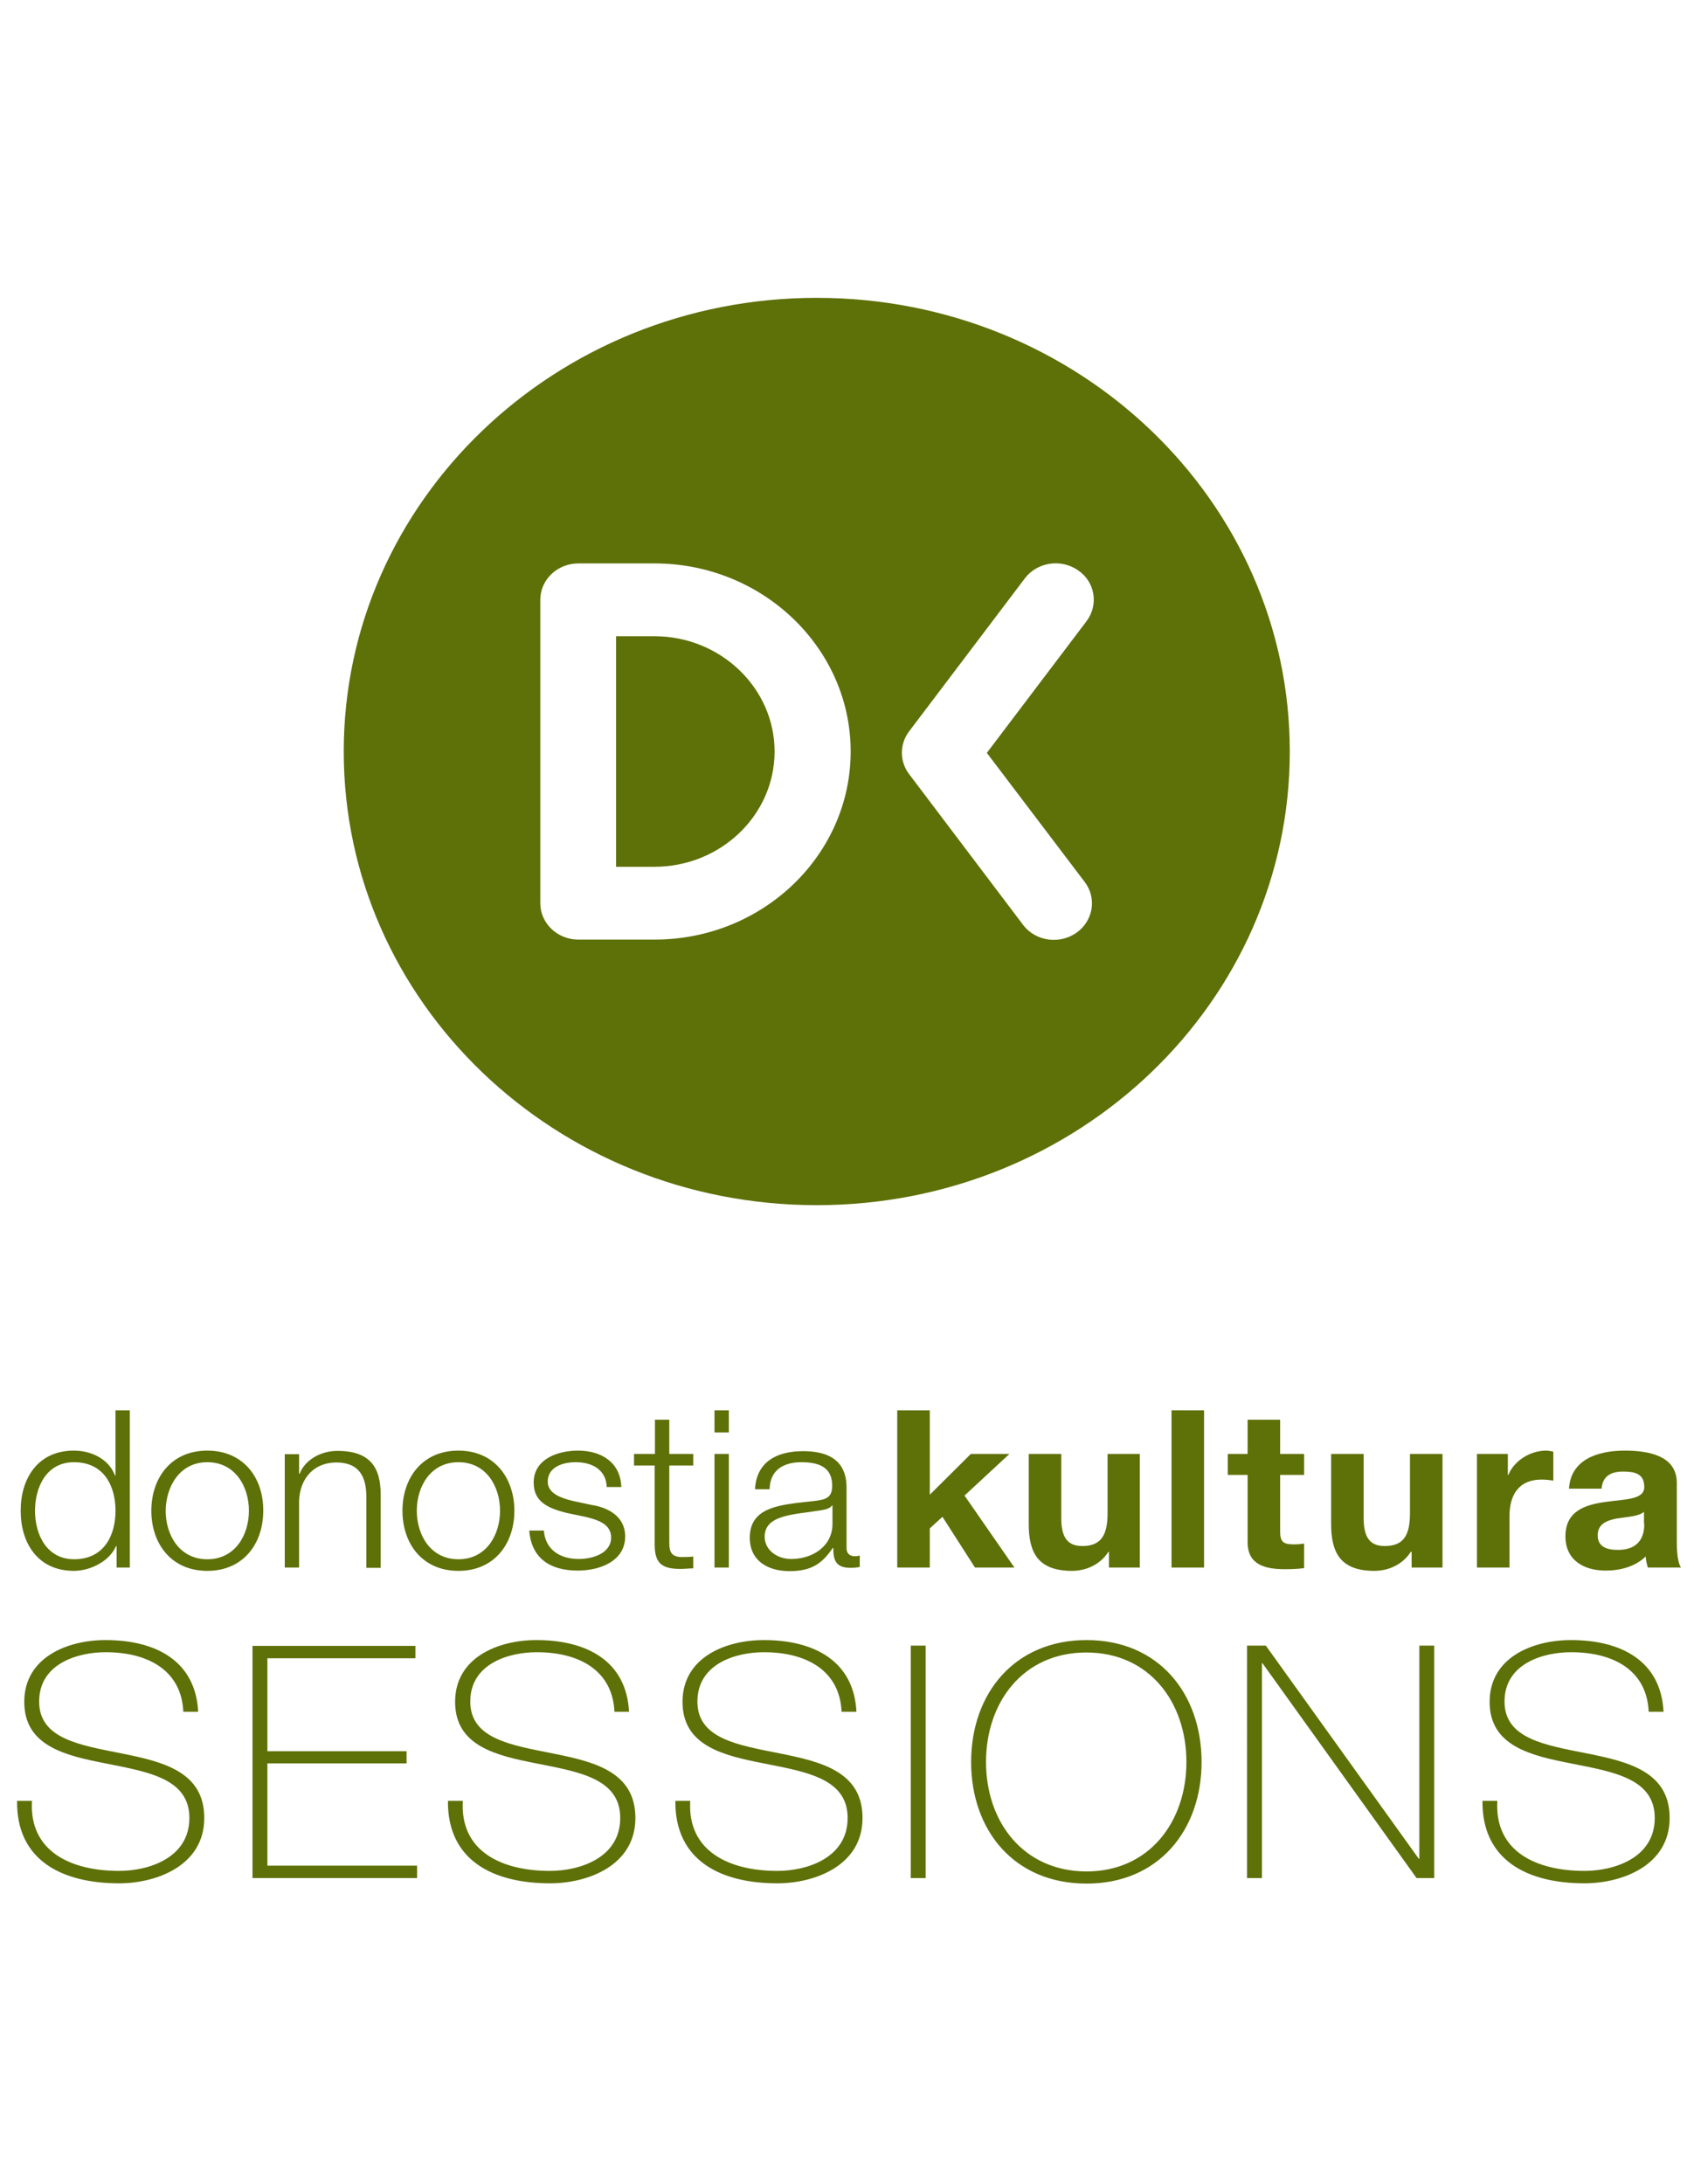 <?xml version="1.0" encoding="utf-8"?>
<!-- Generator: Adobe Illustrator 27.0.0, SVG Export Plug-In . SVG Version: 6.00 Build 0)  -->
<svg version="1.1" id="Capa_1" xmlns:serif="http://www.serif.com/"
	 xmlns="http://www.w3.org/2000/svg" xmlns:xlink="http://www.w3.org/1999/xlink" x="0px" y="0px" viewBox="0 0 612 792"
	 style="enable-background:new 0 0 612 792;" xml:space="preserve">
<style type="text/css">
	.st0{fill:#5E7008;}
</style>
<path class="st0" d="M281,272.5c0-23-19.6-41.8-43.6-41.8h-13.9v83.6h13.9C261.4,314.3,281,295.6,281,272.5 M394.2,225.2L358,273
	l35.5,46.8c4.5,5.9,3.1,14.2-3.1,18.5c-2.5,1.7-5.3,2.5-8.1,2.5c-4.3,0-8.5-1.9-11.2-5.5l-41.3-54.6c-3.5-4.6-3.5-10.9,0-15.5
	l42-55.5c4.5-5.9,13.1-7.2,19.3-2.9C397.3,211,398.6,219.3,394.2,225.2 M308.6,272.5c0,37.6-31.9,68.2-71.1,68.2h-27.7
	c-7.6,0-13.8-5.9-13.8-13.2v-110c0-7.3,6.2-13.2,13.8-13.2h27.7C276.6,204.3,308.6,234.9,308.6,272.5 M467.9,272.5
	c0-90.9-76.8-164.5-171.6-164.5s-171.6,73.7-171.6,164.5c0,90.9,76.8,164.5,171.6,164.5S467.9,363.4,467.9,272.5"/>
<polygon class="st0" points="325.5,511.4 325.5,568.4 337.3,568.4 337.3,554.2 341.9,550 353.7,568.4 368,568.4 349.9,542.3 
	366.2,527.2 352.2,527.2 337.3,542 337.3,511.4 "/>
<path class="st0" d="M413.6,527.2h-11.8v21.6c0,8.4-2.8,11.8-9.2,11.8c-5.5,0-7.6-3.4-7.6-10.1v-23.3h-11.8v25.4
	c0,10.2,3.2,17,15.7,17c5,0,10.2-2.2,13.2-6.9h0.2v5.7h11.2V527.2z"/>
<rect x="425" y="511.4" class="st0" width="11.8" height="57"/>
<path class="st0" d="M464.4,514.8h-11.8v12.4h-7.2v7.6h7.2v24.4c0,8.2,6.3,9.8,13.6,9.8c2.3,0,4.9-0.1,6.9-0.4v-8.9
	c-1.2,0.2-2.4,0.3-3.7,0.3c-4,0-5-1-5-4.8v-20.4h8.7v-7.6h-8.7V514.8z"/>
<path class="st0" d="M523.3,527.2h-11.8v21.6c0,8.4-2.7,11.8-9.2,11.8c-5.5,0-7.6-3.4-7.6-10.1v-23.3h-11.8v25.4
	c0,10.2,3.2,17,15.7,17c5,0,10.2-2.2,13.2-6.9h0.3v5.7h11.2V527.2z"/>
<path class="st0" d="M535.8,568.4h11.8v-18.6c0-7.3,3-13.3,11.7-13.3c1.4,0,3.2,0.2,4.2,0.4v-10.5c-0.7-0.2-1.8-0.4-2.6-0.4
	c-5.7,0-11.6,3.6-13.7,8.8H547v-7.6h-11.2V568.4z"/>
<path class="st0" d="M609.8,568.4c-1.1-1.7-1.5-5.4-1.5-9.2v-21.5c0-9.9-10.3-11.7-18.9-11.7c-9.7,0-19.6,3.2-20.2,13.8H581
	c0.4-4.5,3.3-6.2,7.8-6.2c4.2,0,7.7,0.7,7.7,5.6c0,4.6-6.8,4.4-14,5.4c-7.3,1-14.6,3.2-14.6,12.5c0,8.5,6.5,12.4,14.6,12.4
	c5.2,0,10.7-1.4,14.5-5.1c0.1,1.4,0.4,2.7,0.8,4H609.8z M596.5,552.5c0,2.5-0.3,9.5-9.6,9.5c-3.8,0-7.3-1-7.3-5.3
	c0-4.1,3.3-5.4,7-6.1c3.7-0.6,7.8-0.7,9.8-2.4V552.5z"/>
<path class="st0" d="M12.7,547.8c0-8.5,4.1-17.6,14.1-17.6c11.2,0,15.1,9,15.1,17.6c0,8.6-3.9,17.6-15.1,17.6
	C16.8,565.3,12.7,556.3,12.7,547.8 M47.1,511.4h-5.2V535h-0.2c-2.2-5.9-8.5-9-14.9-9c-13.1,0-19.3,10.1-19.3,21.8
	c0,11.7,6.2,21.8,19.3,21.8c6.2,0,13.1-3.7,15.3-9h0.2v7.8h4.8V511.4z M75.2,526c-13.2,0-20.3,10-20.3,21.8
	c0,11.8,7.1,21.8,20.3,21.8c13.2,0,20.3-10,20.3-21.8C95.6,536,88.4,526,75.2,526 M75.2,530.2c10.1,0,15.1,8.8,15.1,17.6
	c0,8.8-5,17.6-15.1,17.6c-10.1,0-15.1-8.8-15.1-17.6C60.2,539,65.2,530.2,75.2,530.2 M103.3,568.4h5.2v-24
	c0.2-8.1,5.2-14.1,13.5-14.1c8.5,0,10.9,5.4,10.9,12.5v25.7h5.2v-26.5c0-9.8-3.7-15.9-15.7-15.9c-6.1,0-11.8,3.3-13.7,8.3h-0.2v-7.1
	h-5.2V568.4z M166.3,526c-13.2,0-20.3,10-20.3,21.8c0,11.8,7.1,21.8,20.3,21.8c13.2,0,20.3-10,20.3-21.8
	C186.6,536,179.4,526,166.3,526 M166.3,530.2c10.1,0,15.1,8.8,15.1,17.6c0,8.8-5,17.6-15.1,17.6s-15.1-8.8-15.1-17.6
	C151.2,539,156.2,530.2,166.3,530.2 M225.4,539.2c-0.3-8.9-7.2-13.2-15.7-13.2c-7.6,0-16.1,3.2-16.1,11.6c0,7,5.2,9.3,12,11l6.7,1.4
	c4.7,1.1,9.4,2.7,9.4,7.5c0,5.8-6.8,7.8-11.7,7.8c-7,0-12.2-3.5-12.7-10.3H192c0.8,10.1,7.6,14.5,17.6,14.5c8,0,17.2-3.4,17.2-12.4
	c0-7.2-6.2-10.5-12.2-11.4l-7-1.5c-3.6-0.9-8.9-2.5-8.9-6.9c0-5.4,5.5-7.1,10.2-7.1c6,0,11,2.8,11.2,9H225.4z M242.8,514.8h-5.2
	v12.4H230v4.2h7.5v28.2c-0.1,7,2.3,9.3,9.3,9.3c1.6,0,3.1-0.2,4.7-0.2v-4.3c-1.5,0.2-3,0.2-4.5,0.2c-3.7-0.2-4.2-2.2-4.2-5.4v-27.8
	h8.7v-4.2h-8.7V514.8z M259.2,568.4h5.2v-41.2h-5.2V568.4z M259.2,519.4h5.2v-8h-5.2V519.4z M302,552.4c0.1,8.1-7,12.9-15,12.9
	c-4.9,0-9.6-3.1-9.6-8.1c0-8.1,11.1-8,20-9.5c1.4-0.2,3.7-0.6,4.4-1.8h0.2V552.4z M279.2,539.8c0.2-6.7,5-9.6,11.5-9.6
	c6.2,0,11.2,1.7,11.2,8.5c0,4.5-2.4,5.1-6.8,5.6c-11.3,1.3-23.1,1.7-23.1,13.3c0,8.3,6.5,12.1,14.4,12.1c8.3,0,12-3,15.7-8.4h0.2
	c0,4.3,0.8,7.2,6.2,7.2c1.4,0,2.2-0.1,3.4-0.3v-4.2c-0.4,0.2-1.1,0.3-1.7,0.3c-2.1,0-3.1-1.1-3.1-3v-21.9c0-11-8.2-13.2-15.8-13.2
	c-9.8,0-16.9,4.1-17.4,13.8H279.2z"/>
<path class="st0" d="M603.5,620.8c-0.9-18.5-15.3-26.1-33.6-26.1c-13.9,0-29.5,6.3-29.5,22.4c0,16.1,15,19.5,29.9,22.4
	c15,3,30,5.4,30,19.7c0,14.6-14.9,19.2-25.5,19.2c-17.4,0-32.7-7-31.6-25.4h-5.4c-0.2,21.7,16.5,29.9,37,29.9
	c13.4,0,30.9-6.3,30.9-23.7c0-16.8-15-20.4-30-23.4c-14.9-3-29.9-5.2-29.9-18.8c0-13.9,14.2-17.9,24.1-17.9
	c16.3,0,27.6,7.2,28.2,21.6H603.5z M452.4,681h5.4v-77.9h0.2l55.9,77.9h6.4v-84.3h-5.4V674h-0.2l-55.5-77.3h-6.8V681z M357.7,638.9
	c0-21.6,13.4-39.7,36.4-39.7c22.9,0,36.3,18.1,36.3,39.7c0,21.6-13.4,39.7-36.3,39.7C371.1,678.5,357.7,660.5,357.7,638.9
	 M435.9,638.9c0-24.7-15.5-44.2-41.7-44.2c-26.3,0-41.9,19.5-41.9,44.2c0,24.7,15.5,44.1,41.9,44.1
	C420.4,683,435.9,663.5,435.9,638.9 M330.4,681h5.4v-84.3h-5.4V681z M310.7,620.8c-0.9-18.5-15.3-26.1-33.6-26.1
	c-13.9,0-29.5,6.3-29.5,22.4c0,16.1,15,19.5,29.9,22.4c15,3,30,5.4,30,19.7c0,14.6-14.9,19.2-25.5,19.2c-17.3,0-32.7-7-31.6-25.4
	H245c-0.2,21.7,16.5,29.9,37,29.9c13.4,0,30.9-6.3,30.9-23.7c0-16.8-15-20.4-30-23.4c-14.9-3-29.9-5.2-29.9-18.8
	c0-13.9,14.2-17.9,24.1-17.9c16.2,0,27.6,7.2,28.2,21.6H310.7z M228.2,620.8c-0.9-18.5-15.3-26.1-33.6-26.1
	c-13.9,0-29.5,6.3-29.5,22.4c0,16.1,15,19.5,29.9,22.4c15,3,30,5.4,30,19.7c0,14.6-14.9,19.2-25.5,19.2c-17.4,0-32.7-7-31.6-25.4
	h-5.4c-0.2,21.7,16.5,29.9,37.1,29.9c13.4,0,30.9-6.3,30.9-23.7c0-16.8-15-20.4-30-23.4c-14.9-3-29.9-5.2-29.9-18.8
	c0-13.9,14.2-17.9,24.1-17.9c16.2,0,27.6,7.2,28.2,21.6H228.2z M97,676.5v-37.1h50.5V635H97v-33.7h53.7v-4.5H91.6V681h59.7v-4.5H97z
	 M71.9,620.8c-0.9-18.5-15.3-26.1-33.6-26.1c-13.9,0-29.5,6.3-29.5,22.4c0,16.1,15,19.5,29.9,22.4c15,3,30,5.4,30,19.7
	c0,14.6-14.9,19.2-25.5,19.2c-17.4,0-32.7-7-31.6-25.4H6.2c-0.3,21.7,16.5,29.9,37,29.9c13.4,0,30.9-6.3,30.9-23.7
	c0-16.8-15-20.4-30-23.4c-14.9-3-29.9-5.2-29.9-18.8c0-13.9,14.2-17.9,24.1-17.9c16.2,0,27.6,7.2,28.2,21.6H71.9z"/>
</svg>
